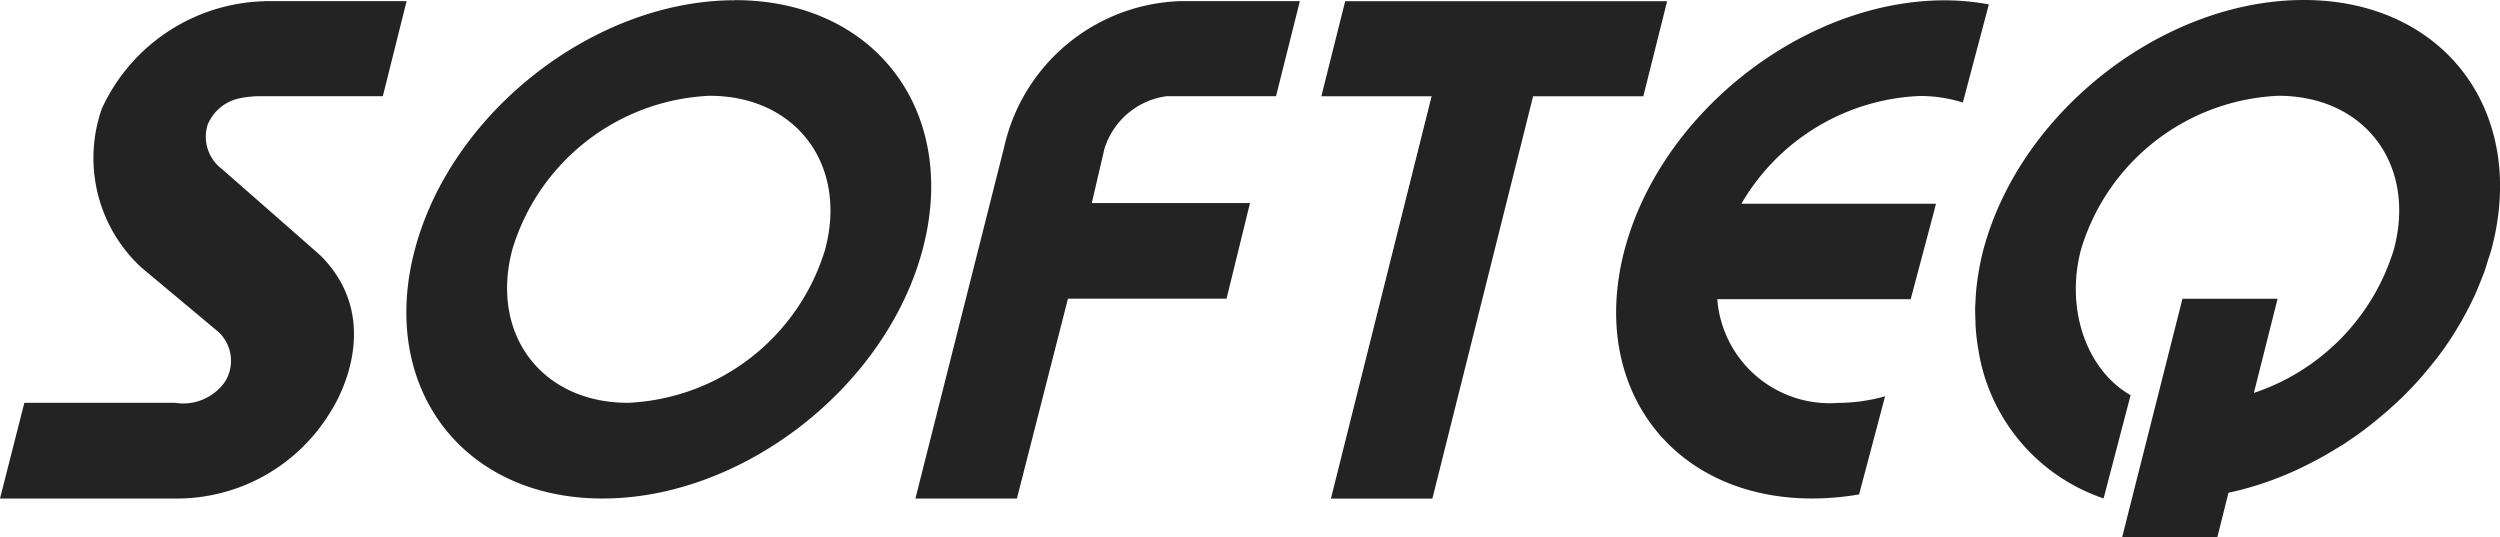<svg xmlns="http://www.w3.org/2000/svg" width="107" height="23" viewBox="0 0 107 23"><path d="M82.148 4.109a6 6 0 0 1 1.862.28l1.113-4.2a10.4 10.4 0 0 0-1.886-.175c-5.319 0-10.741 3.752-12.995 8.7a12.5 12.5 0 0 0-.706 1.958 11 11 0 0 0-.349 2.131c-.288 4.868 3.124 8.533 8.382 8.533a12 12 0 0 0 2-.175l1.113-4.2a7.6 7.6 0 0 1-2.026.284 4.824 4.824 0 0 1-5.156-4.438h8.277l.97-3.647.113-.441h-8.328a9.28 9.28 0 0 1 7.616-4.61M57.574.052h13.779L70.334 4.12h-4.717l-4.311 17.22h-4.343l4.31-17.22h-4.719zm-46.234 0a7.89 7.89 0 0 0-6.978 4.589 6.38 6.38 0 0 0 1.679 6.8l3.326 2.781a1.69 1.69 0 0 1 .272 2.1 2.18 2.18 0 0 1-2.148.918H1.042L0 21.337h7.467a7.69 7.69 0 0 0 6.724-3.786s2.438-3.684-.459-6.6c-.058-.06-4.232-3.716-4.232-3.716a1.73 1.73 0 0 1-.612-1.9 1.9 1.9 0 0 1 1.317-1.118 4.4 4.4 0 0 1 .99-.1h5.19L17.402.049H11.34ZM31.458.01c-6 0-12.136 4.774-13.7 10.663s2.031 10.663 8.032 10.663 12.136-4.774 13.7-10.663S37.46.006 31.459.006Zm3.859 10.663a9.245 9.245 0 0 1-8.44 6.567c-3.7 0-5.912-2.94-4.948-6.567A9.25 9.25 0 0 1 30.37 4.1c3.696 0 5.912 2.942 4.948 6.569ZM53.5 8.691h-6.772l.541-2.32a3.24 3.24 0 0 1 2.669-2.255h4.676L55.635.048H50.52a8 8 0 0 0-7.54 6.238l-3.8 15.05h4.344l2.185-8.554h6.787ZM98.6 0c-5.261 0-10.623 3.671-12.921 8.543a12.6 12.6 0 0 0-.791 2.149 10 10 0 0 0-.216 1.038c0 .014 0 .028-.008.042q-.077.488-.105.96c0 .061-.007.121-.01.182 0 .084-.01.17-.013.255q0 .3.015.6v.129c.018.3.049.6.093.887q.001.034.012.068a8.03 8.03 0 0 0 5.377 6.479l.009-.03 1.147-4.387c-1.888-1.083-2.8-3.688-2.119-6.247A9.245 9.245 0 0 1 97.512 4.1c3.7 0 5.913 2.941 4.948 6.567a9.36 9.36 0 0 1-5.994 6.15l1.015-4.031h-4.072L90.826 23H94.9l.479-1.91a14 14 0 0 0 3.221-1.123l.2-.1q.617-.31 1.207-.674.128-.075.256-.155.3-.194.591-.4.238-.169.469-.348a18 18 0 0 0 1.227-1.036c.119-.111.237-.22.352-.335q.397-.394.762-.815.116-.136.229-.272c.263-.316.519-.638.753-.973l.083-.123q.267-.386.5-.786.07-.112.133-.227c.135-.235.258-.474.379-.714q.075-.15.147-.3c.1-.218.19-.439.279-.663q.075-.183.148-.368c.065-.182.118-.368.175-.553.049-.154.105-.306.147-.462C108.2 4.775 104.6 0 98.6 0" style="fill:#232323;fill-rule:evenodd"/></svg>